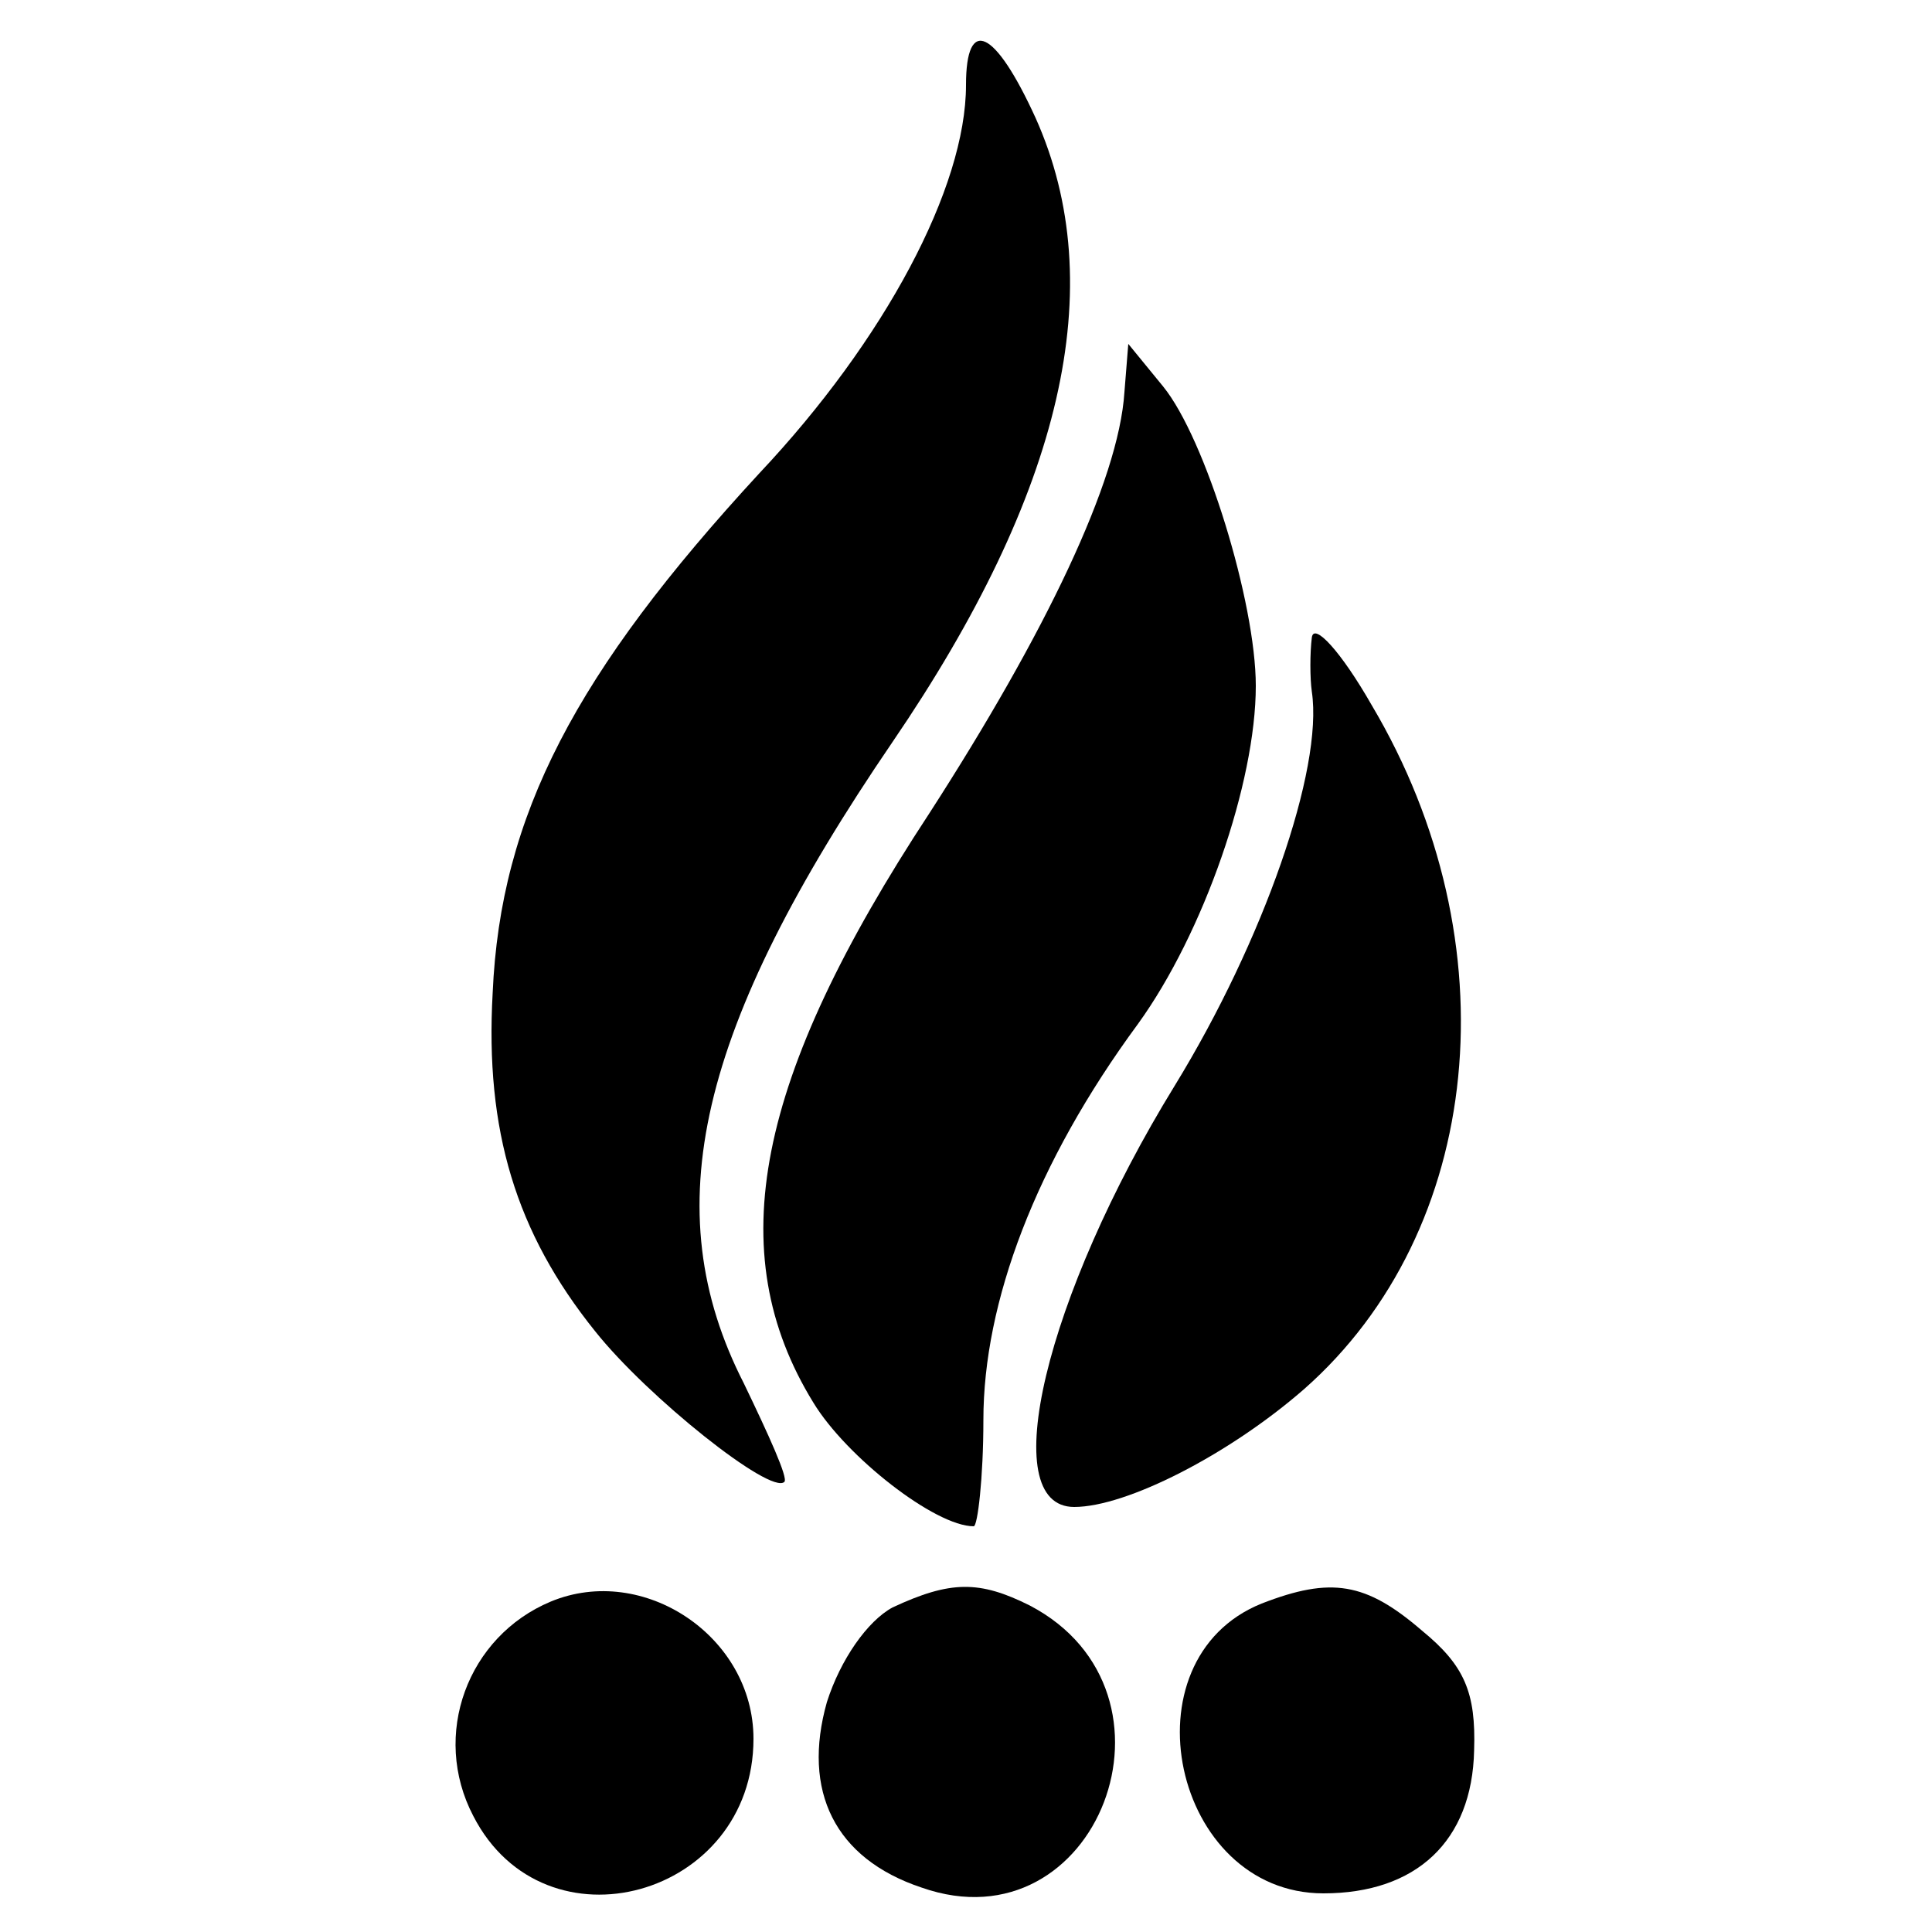 <?xml version="1.0" standalone="no"?>
<!DOCTYPE svg PUBLIC "-//W3C//DTD SVG 20010904//EN"
 "http://www.w3.org/TR/2001/REC-SVG-20010904/DTD/svg10.dtd">
<svg version="1.0" xmlns="http://www.w3.org/2000/svg"
 width="100pt" height="100pt" viewBox="0 0 100 100"
 preserveAspectRatio="xMidYMid meet">
<g transform="translate(0,100) scale(0.1,-0.1)"
fill="#000000" stroke="none">
<path d="M500 956 c0 -53 -42 -132 -107 -201 -95 -103 -134 -177 -138 -269 -4
-71 12 -124 53 -175 27 -34 91 -85 98 -78 2 2 -8 24 -21 51 -46 90 -24 184 77
332 88 129 113 236 74 323 -21 46 -36 53 -36 17z"/>
<path d="M582 797 c-3 -46 -41 -125 -101 -218 -90 -137 -108 -227 -60 -305 17
-28 63 -64 83 -64 2 0 5 25 5 55 0 61 27 133 80 205 34 47 61 125 61 175 0 43
-26 128 -48 155 l-18 22 -2 -25z"/>
<path d="M679 670 c-1 -8 -1 -21 0 -28 6 -40 -25 -129 -71 -204 -67 -109 -93
-218 -52 -218 27 0 80 27 119 61 93 82 108 231 35 354 -16 28 -30 43 -31 35z"/>
<path d="M285 171 c-43 -18 -62 -69 -40 -111 37 -72 145 -42 145 40 0 53 -57
91 -105 71z"/>
<path d="M462 168 c-13 -7 -27 -27 -34 -49 -13 -46 4 -81 49 -96 91 -32 142
101 56 146 -26 13 -41 13 -71 -1z"/>
<path d="M653 170 c-72 -29 -46 -150 32 -150 48 0 77 27 78 74 1 30 -5 44 -27
62 -29 25 -47 28 -83 14z"/>
</g>
</svg>

